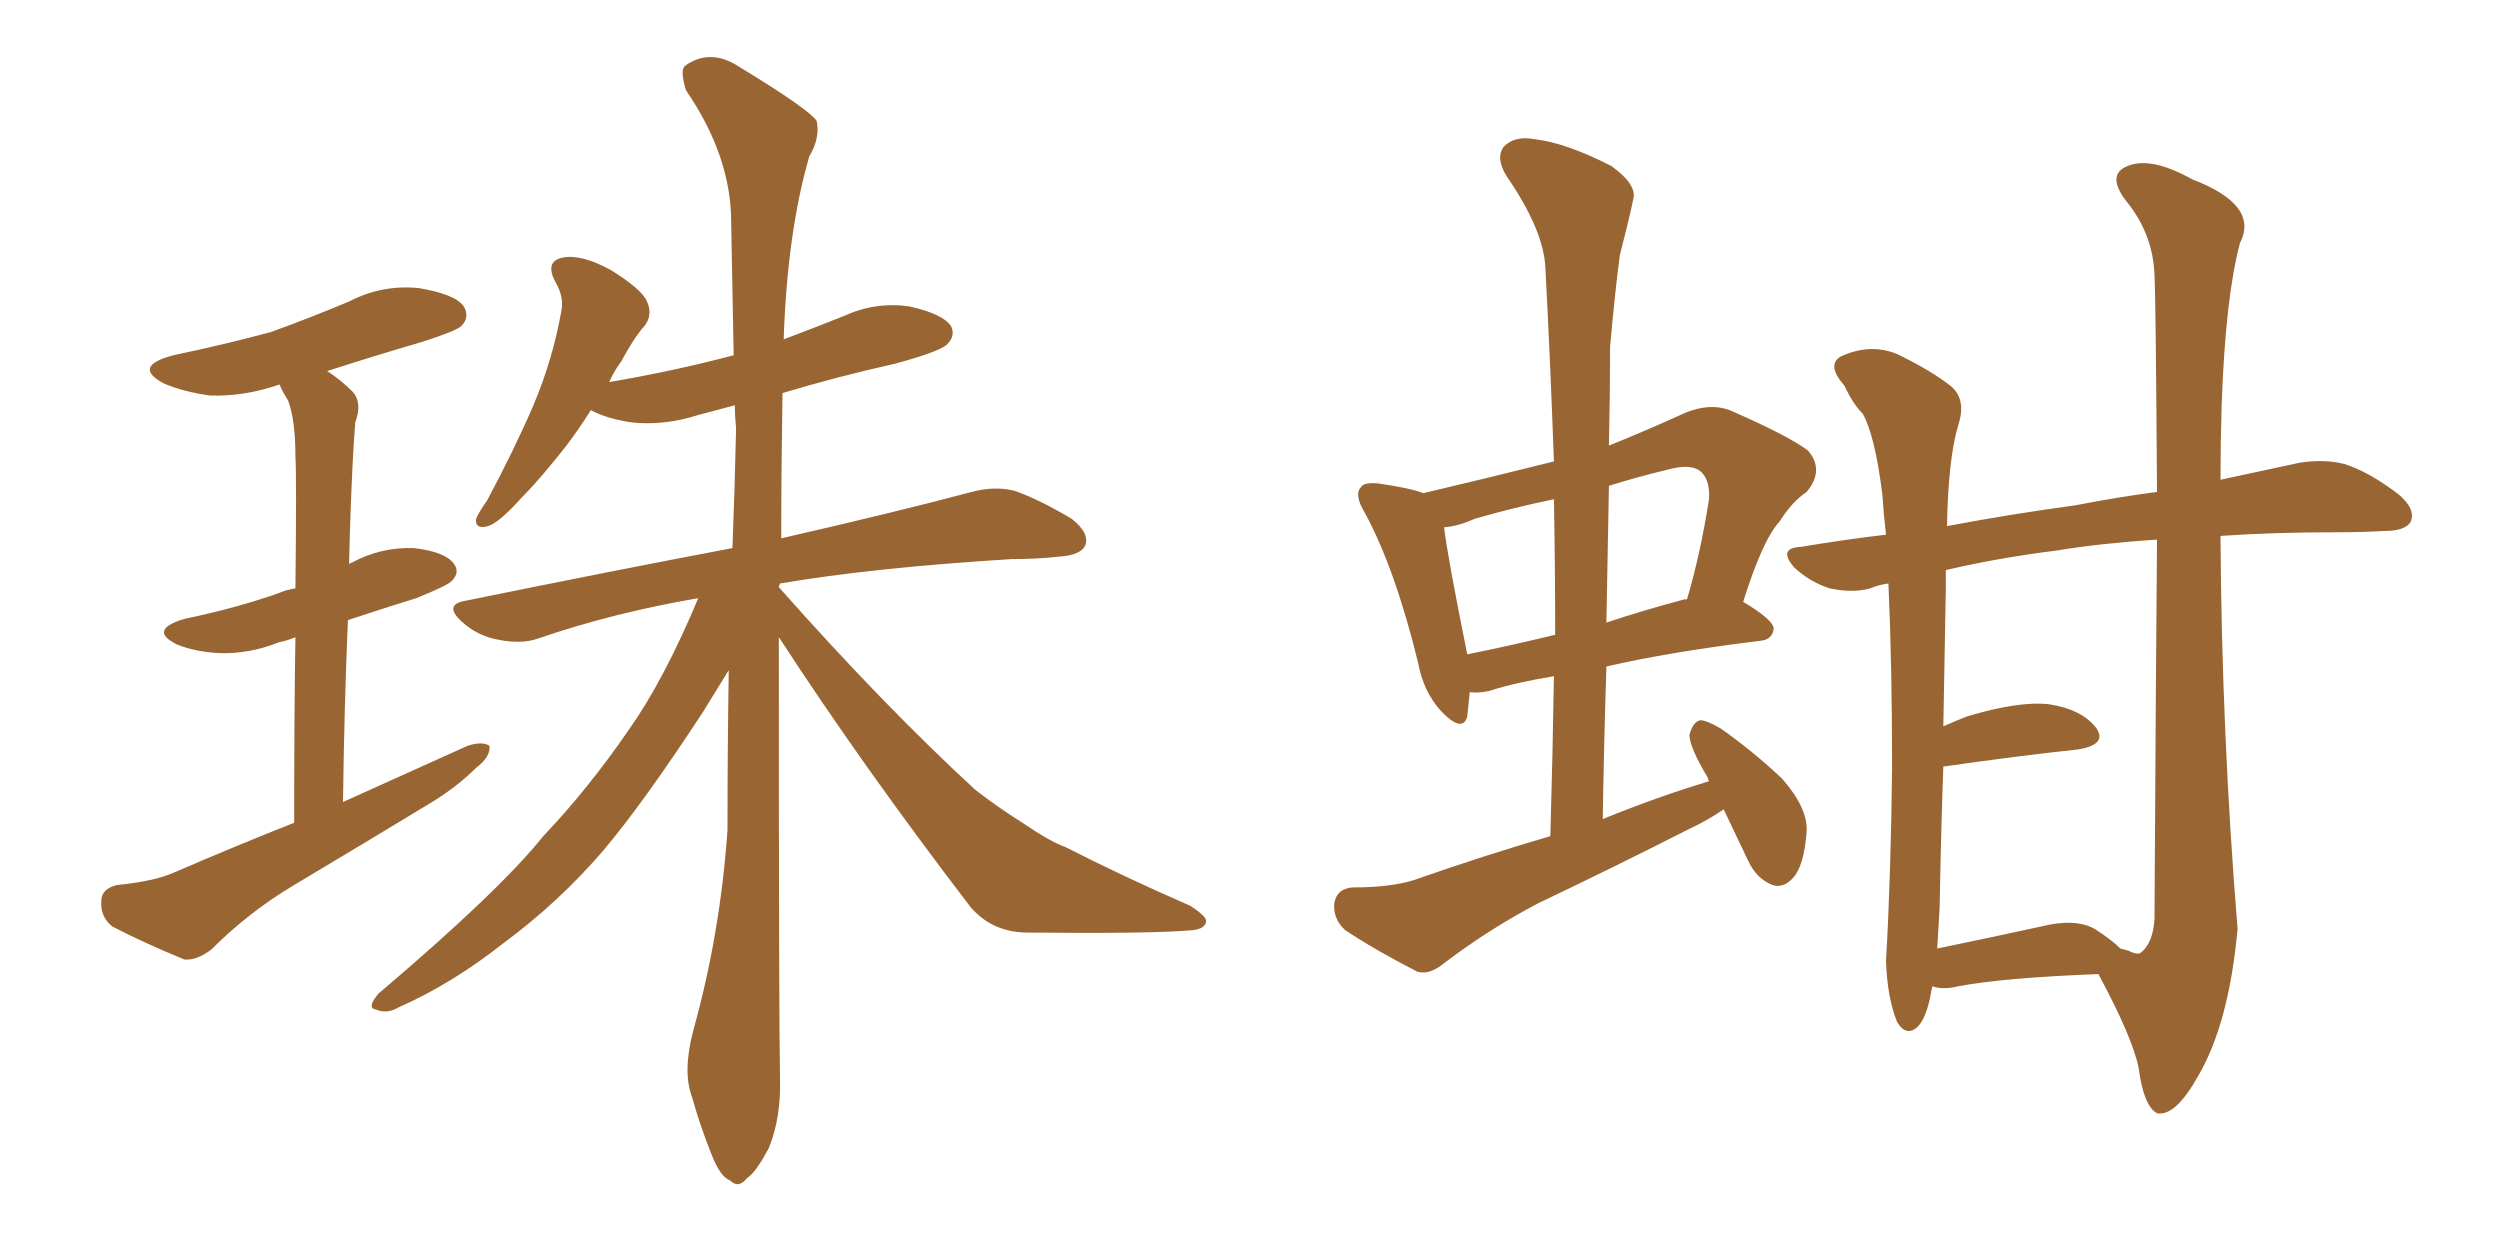<svg xmlns="http://www.w3.org/2000/svg" xmlns:xlink="http://www.w3.org/1999/xlink" width="300" height="150"><path fill="#996633" padding="10" d="M35.30 98.73L35.30 98.73Q35.30 85.40 35.45 76.46L35.45 76.46Q34.42 76.90 33.54 77.05L33.54 77.05Q29.88 78.52 26.22 78.37L26.22 78.37Q23.44 78.22 21.24 77.34L21.24 77.34Q17.72 75.59 22.12 74.27L22.12 74.27Q28.42 72.95 33.40 71.19L33.40 71.19Q34.42 70.75 35.45 70.61L35.45 70.61Q35.60 57.13 35.45 54.79L35.45 54.79Q35.45 50.39 34.57 48.05L34.57 48.05Q33.98 47.17 33.54 46.14L33.54 46.14Q29.30 47.61 25.20 47.46L25.20 47.46Q21.97 47.02 19.63 46.00L19.63 46.00Q15.82 43.95 20.80 42.63L20.80 42.63Q27.10 41.31 32.52 39.84L32.52 39.84Q37.35 38.09 41.89 36.18L41.89 36.18Q45.85 34.13 50.24 34.57L50.24 34.57Q54.64 35.30 55.66 36.77L55.66 36.77Q56.40 38.09 55.37 39.11L55.37 39.11Q54.79 39.70 50.68 41.02L50.68 41.02Q44.68 42.77 39.26 44.53L39.26 44.53Q40.87 45.56 42.33 47.02L42.33 47.02Q43.51 48.34 42.63 50.68L42.63 50.68Q42.48 52.59 42.33 55.37L42.33 55.37Q42.04 61.08 41.89 67.68L41.89 67.68Q42.04 67.53 42.19 67.53L42.19 67.53Q45.70 65.63 49.66 65.77L49.66 65.77Q53.47 66.21 54.49 67.68L54.49 67.68Q55.22 68.70 54.20 69.73L54.20 69.73Q53.61 70.31 49.95 71.78L49.95 71.78Q45.70 73.10 41.75 74.41L41.75 74.41Q41.31 84.67 41.16 96.24L41.16 96.24Q48.93 92.72 56.10 89.50L56.10 89.50Q57.86 88.92 58.74 89.50L58.74 89.50Q58.89 90.82 57.13 92.14L57.13 92.14Q54.93 94.34 51.86 96.24L51.86 96.24Q43.65 101.22 35.30 106.20L35.30 106.20Q29.88 109.42 25.34 113.96L25.34 113.96Q23.58 115.28 22.12 115.14L22.12 115.14Q17.14 113.09 13.48 111.18L13.48 111.18Q12.01 110.01 12.16 108.11L12.16 108.11Q12.16 106.64 14.06 106.20L14.06 106.20Q18.46 105.76 20.80 104.74L20.80 104.74Q28.27 101.51 35.30 98.73ZM93.46 76.46L93.46 76.46L93.46 76.46Q93.46 122.75 93.60 129.35L93.60 129.35Q93.75 134.03 92.29 137.70L92.29 137.70Q90.67 140.77 89.65 141.36L89.65 141.36Q88.62 142.68 87.60 141.65L87.60 141.65Q86.43 141.21 85.40 138.57L85.40 138.57Q83.94 134.91 83.06 131.69L83.06 131.69Q81.88 128.61 83.20 123.63L83.20 123.63Q86.43 112.06 87.30 99.61L87.30 99.61Q87.30 89.65 87.45 80.42L87.45 80.42Q86.28 82.32 84.38 85.40L84.38 85.40Q77.20 96.39 72.36 102.10L72.36 102.10Q67.09 108.25 60.35 113.23L60.35 113.23Q54.20 118.07 47.90 120.85L47.90 120.85Q46.44 121.73 45.12 121.14L45.12 121.14Q43.95 121.00 45.41 119.24L45.41 119.24Q59.91 106.93 65.19 100.34L65.19 100.34Q70.61 94.63 75.44 87.60L75.44 87.60Q79.69 81.59 83.79 71.78L83.79 71.78Q73.54 73.54 64.60 76.61L64.60 76.61Q62.55 77.34 59.77 76.76L59.77 76.76Q57.28 76.32 55.37 74.56L55.37 74.56Q53.17 72.51 55.96 72.07L55.96 72.07Q73.24 68.55 87.89 65.77L87.89 65.77Q88.18 58.45 88.33 51.42L88.33 51.42Q88.18 49.95 88.18 48.63L88.18 48.63Q85.99 49.22 83.79 49.80L83.79 49.80Q79.69 51.12 75.73 50.68L75.73 50.68Q72.80 50.24 70.90 49.22L70.90 49.22Q69.43 51.56 67.97 53.47L67.97 53.47Q64.89 57.42 62.55 59.77L62.55 59.77Q59.91 62.70 58.59 63.13L58.59 63.13Q56.98 63.57 57.13 62.26L57.13 62.26Q57.42 61.52 58.45 60.06L58.45 60.06Q61.67 54.05 64.01 48.63L64.01 48.63Q66.36 43.07 67.38 37.21L67.38 37.21Q67.68 35.60 66.65 33.84L66.65 33.84Q65.33 31.35 67.53 30.91L67.53 30.91Q69.73 30.47 73.24 32.37L73.24 32.37Q77.05 34.72 77.64 36.18L77.64 36.18Q78.37 37.79 77.34 39.11L77.34 39.11Q76.03 40.58 74.56 43.36L74.56 43.36Q73.68 44.53 73.10 45.85L73.10 45.85Q80.86 44.53 88.04 42.63L88.04 42.63Q87.89 34.28 87.74 26.66L87.74 26.66Q87.74 18.75 82.32 10.84L82.32 10.84Q81.59 8.50 82.18 7.91L82.18 7.91Q85.25 5.71 88.77 8.06L88.77 8.06Q96.97 13.04 98.00 14.50L98.00 14.50Q98.44 16.55 97.12 18.75L97.12 18.75Q94.48 27.83 94.04 40.72L94.04 40.72Q97.56 39.40 101.22 37.94L101.22 37.94Q105.03 36.18 109.13 36.77L109.13 36.77Q113.09 37.65 114.11 39.11L114.11 39.11Q114.70 40.28 113.67 41.31L113.67 41.31Q112.79 42.19 107.37 43.65L107.37 43.65Q100.20 45.26 93.90 47.17L93.90 47.17Q93.75 56.25 93.75 64.60L93.75 64.60Q107.81 61.38 116.60 59.03L116.60 59.03Q119.38 58.30 121.73 58.89L121.73 58.89Q124.66 59.91 128.61 62.26L128.61 62.26Q130.81 64.01 130.22 65.48L130.22 65.48Q129.64 66.65 127.00 66.80L127.00 66.80Q124.51 67.09 121.44 67.09L121.44 67.09Q104.74 68.12 93.60 70.02L93.60 70.02Q93.46 70.31 93.46 70.46L93.46 70.46Q106.05 84.67 117.04 94.78L117.04 94.78Q119.68 96.83 122.46 98.58L122.46 98.58Q126.12 101.07 127.88 101.66L127.88 101.66Q134.77 105.18 142.82 108.69L142.82 108.69Q144.87 110.01 144.73 110.60L144.73 110.60Q144.58 111.47 143.12 111.62L143.12 111.62Q138.43 112.06 123.34 111.91L123.34 111.91Q119.09 111.91 116.46 108.84L116.46 108.84Q103.56 91.99 93.46 76.46ZM206.84 97.12L206.84 97.12Q204.93 98.44 202.73 99.46L202.73 99.46Q193.80 104.00 184.57 108.40L184.57 108.40Q178.71 111.47 173.29 115.58L173.29 115.58Q171.53 117.04 170.07 116.60L170.07 116.60Q164.94 113.96 161.43 111.62L161.43 111.62Q159.96 110.30 160.11 108.40L160.11 108.40Q160.40 106.64 162.30 106.49L162.30 106.49Q166.85 106.49 169.63 105.62L169.63 105.62Q177.98 102.69 186.04 100.34L186.04 100.34Q186.33 90.38 186.47 81.15L186.47 81.15Q181.93 81.88 178.71 82.91L178.71 82.91Q177.39 83.20 176.37 83.06L176.37 83.06Q176.22 84.67 176.07 85.99L176.07 85.99Q175.49 88.04 172.85 85.25L172.85 85.25Q170.80 82.91 170.21 79.69L170.21 79.69Q167.43 68.26 163.77 61.52L163.77 61.52Q162.45 59.33 163.33 58.45L163.33 58.45Q163.62 57.86 165.38 58.01L165.38 58.01Q169.34 58.59 170.80 59.18L170.80 59.18Q178.86 57.28 186.47 55.37L186.47 55.37Q186.04 43.36 185.45 32.23L185.45 32.23Q185.30 27.69 180.76 21.09L180.76 21.09Q179.44 18.90 180.47 17.58L180.47 17.58Q181.79 16.26 184.13 16.70L184.13 16.70Q187.94 17.14 193.36 19.92L193.36 19.92Q196.44 22.12 196.00 23.88L196.00 23.88Q195.41 26.66 194.38 30.62L194.38 30.62Q193.80 35.01 193.21 41.60L193.21 41.60Q193.21 47.31 193.07 53.47L193.07 53.47Q197.46 51.71 202.29 49.51L202.29 49.51Q205.22 48.34 207.57 49.22L207.57 49.22Q214.60 52.29 216.94 54.05L216.94 54.05Q218.99 56.40 216.80 59.03L216.80 59.03Q215.04 60.21 213.57 62.55L213.57 62.55Q211.52 64.75 209.18 72.22L209.18 72.22Q212.84 74.41 212.84 75.44L212.84 75.44Q212.70 76.76 211.23 76.90L211.23 76.90Q200.39 78.22 192.77 79.98L192.77 79.98Q192.48 88.92 192.33 98.29L192.33 98.29Q198.78 95.65 205.08 93.75L205.08 93.75Q204.93 93.46 204.93 93.31L204.93 93.31Q202.73 89.65 202.73 88.18L202.73 88.18Q203.17 86.57 204.05 86.43L204.05 86.43Q204.79 86.43 206.54 87.45L206.54 87.45Q210.64 90.38 213.87 93.46L213.87 93.46Q216.94 96.97 216.80 99.76L216.80 99.76Q216.50 103.86 215.19 105.32L215.19 105.32Q214.01 106.64 212.70 106.20L212.70 106.20Q210.79 105.47 209.77 103.27L209.77 103.27Q208.15 99.90 206.84 97.12ZM186.62 76.17L186.62 76.17Q186.62 67.82 186.47 59.91L186.47 59.91Q181.49 60.94 176.95 62.26L176.95 62.26Q175.05 63.13 173.29 63.28L173.29 63.28Q173.73 66.94 176.07 78.52L176.07 78.52Q181.20 77.49 186.62 76.17ZM193.07 58.30L193.07 58.30Q192.92 66.36 192.77 74.71L192.77 74.71Q197.17 73.24 202.15 71.92L202.15 71.92Q202.29 71.92 202.44 71.92L202.44 71.92Q204.05 66.50 205.08 59.91L205.08 59.91Q205.22 57.71 204.20 56.69L204.20 56.69Q203.03 55.52 199.95 56.40L199.95 56.40Q196.29 57.28 193.07 58.30ZM231.88 118.36L231.88 118.36Q231.74 118.95 231.59 119.82L231.59 119.82Q231.01 122.46 229.98 123.34L229.98 123.34Q228.66 124.37 227.64 122.61L227.64 122.61Q226.46 119.68 226.32 115.28L226.32 115.28Q226.90 105.47 227.05 92.14L227.05 92.14Q227.05 79.83 226.61 70.02L226.61 70.02Q225.44 70.17 224.41 70.61L224.41 70.61Q222.36 71.19 219.58 70.61L219.58 70.61Q217.24 69.87 215.33 68.12L215.33 68.12Q213.28 65.77 216.06 65.63L216.06 65.63Q221.34 64.75 226.32 64.16L226.32 64.16Q226.03 61.67 225.88 59.33L225.88 59.33Q225 52.29 223.54 49.66L223.54 49.66Q222.36 48.49 221.34 46.29L221.34 46.29Q219.14 43.80 220.90 42.77L220.90 42.77Q224.41 41.16 227.64 42.48L227.64 42.48Q231.88 44.53 234.23 46.44L234.23 46.44Q235.99 48.05 234.96 51.12L234.96 51.12Q233.79 55.08 233.64 63.13L233.64 63.13Q241.41 61.67 249.02 60.64L249.02 60.64Q254.30 59.62 258.84 59.03L258.84 59.03Q258.69 35.74 258.54 33.11L258.54 33.11Q258.40 28.13 255.18 24.17L255.18 24.17Q252.69 20.95 255.32 19.92L255.32 19.92Q258.11 18.75 263.09 21.53L263.09 21.53Q271.14 24.61 268.80 29.15L268.80 29.15Q267.04 35.74 266.60 48.63L266.60 48.63Q266.46 53.03 266.46 57.57L266.46 57.57Q271.88 56.40 275.98 55.52L275.98 55.52Q278.91 55.08 281.25 55.66L281.25 55.66Q284.18 56.54 287.84 59.33L287.84 59.33Q289.89 61.08 289.31 62.55L289.31 62.55Q288.72 63.72 286.08 63.72L286.08 63.72Q283.45 63.87 280.66 63.87L280.66 63.87Q272.75 63.87 266.46 64.31L266.46 64.31Q266.60 88.04 268.51 111.47L268.51 111.47Q267.48 122.75 263.82 129.05L263.82 129.05Q261.04 134.03 258.84 133.59L258.84 133.59Q257.23 132.71 256.64 128.17L256.64 128.17Q255.91 124.51 251.81 116.89L251.81 116.89Q240.38 117.33 234.96 118.36L234.96 118.36Q233.20 118.80 231.88 118.36ZM251.37 111.47L251.37 111.47L251.37 111.47Q253.42 112.79 254.44 113.82L254.44 113.82Q255.03 113.96 255.47 114.11L255.47 114.11Q256.35 114.55 256.79 114.40L256.79 114.40Q258.40 113.23 258.54 110.16L258.54 110.16Q258.69 82.32 258.84 64.75L258.84 64.75Q252.10 65.19 246.83 66.06L246.83 66.06Q239.79 66.94 233.50 68.41L233.50 68.41Q233.50 69.43 233.50 70.46L233.50 70.46Q233.35 78.37 233.20 87.16L233.20 87.16Q234.52 86.57 235.99 85.99L235.99 85.99Q242.29 84.08 245.95 84.52L245.95 84.52Q249.76 85.11 251.51 87.30L251.51 87.30Q252.98 89.36 249.32 89.94L249.32 89.94Q242.43 90.67 233.20 91.99L233.20 91.99Q232.91 100.05 232.76 108.84L232.76 108.84Q232.62 111.18 232.47 113.82L232.47 113.82Q238.18 112.65 244.92 111.18L244.92 111.18Q249.02 110.16 251.37 111.47Z"/></svg>